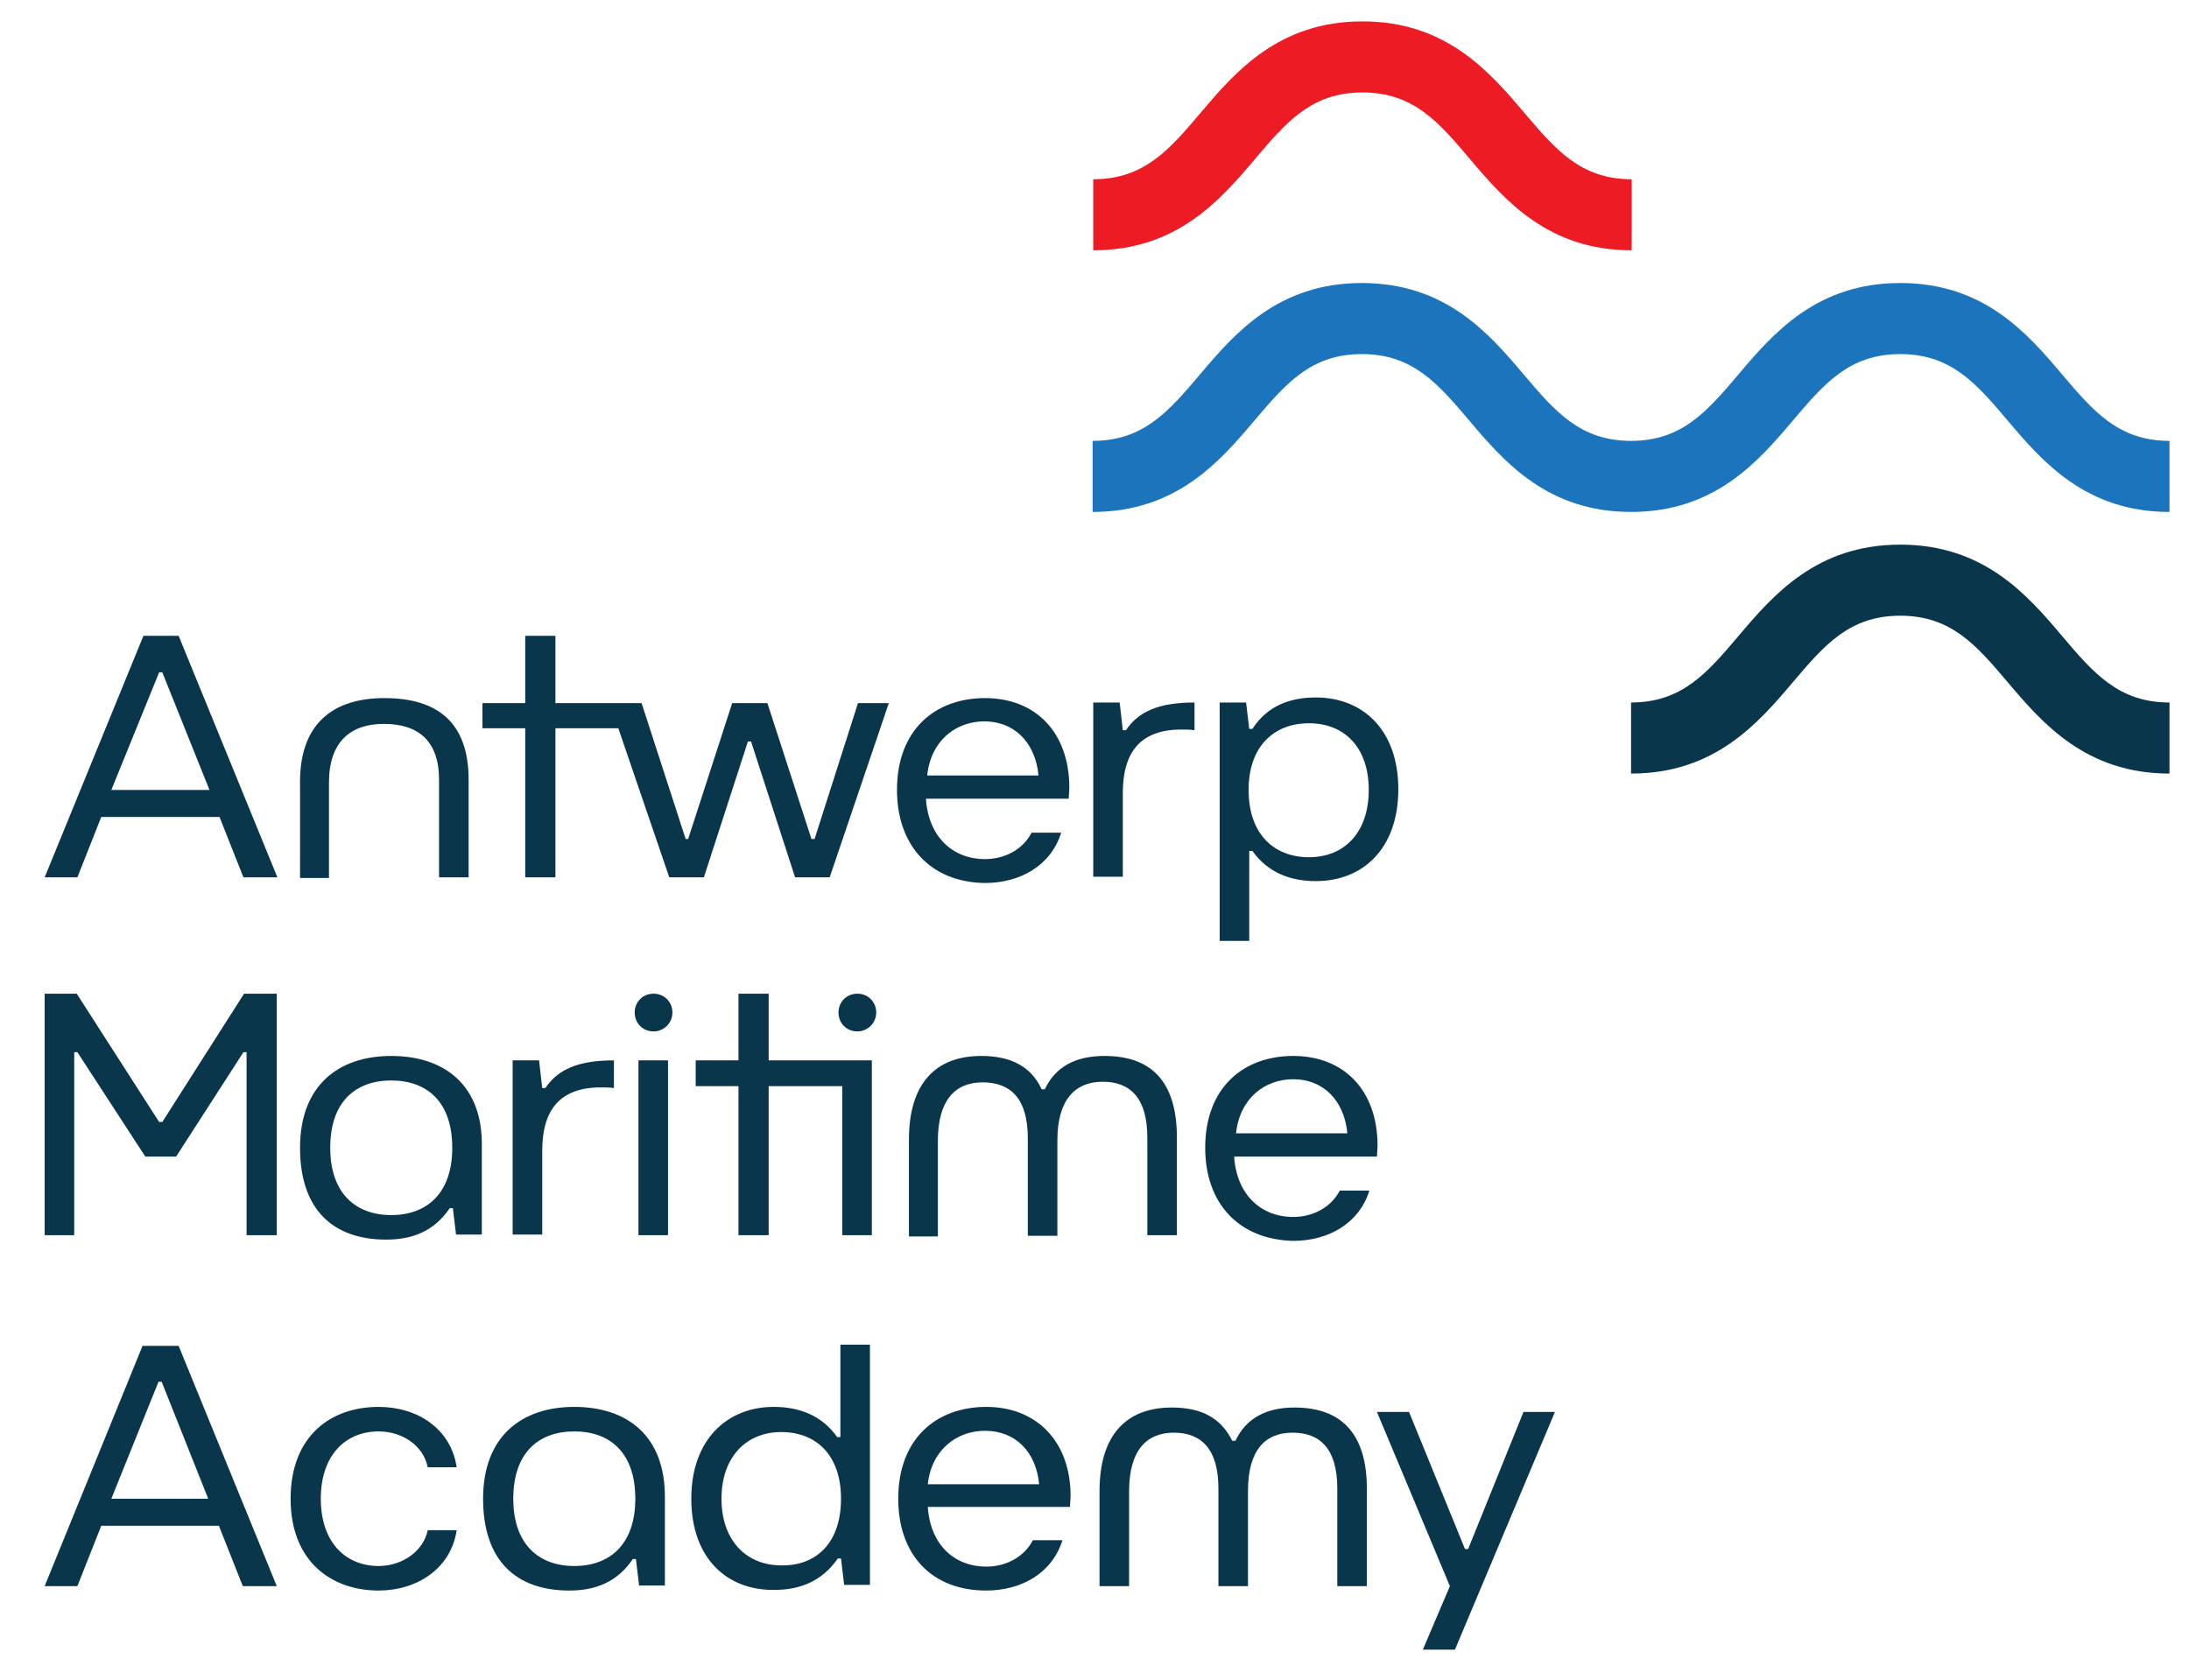 <?xml version="1.0" encoding="UTF-8"?>
<!-- Generator: Adobe Illustrator 26.0.3, SVG Export Plug-In . SVG Version: 6.00 Build 0)  -->
<svg xmlns="http://www.w3.org/2000/svg" xmlns:xlink="http://www.w3.org/1999/xlink" version="1.1" id="Layer_1" x="0px" y="0px" viewBox="0 0 348 267.1" style="enable-background:new 0 0 348 267.1;" xml:space="preserve">
<style type="text/css">
	.st0{fill:#0A364B;}
	.st1{fill:#1C75BC;}
	.st2{fill:#ED1C24;}
</style>
<path class="st0" d="M25.3,106.9h0.5l7.5,18.7H17.7L25.3,106.9z M22.8,101.1L7.1,139.5h5.2l3.8-9.6h18.8l3.8,9.6h5.4l-15.7-38.4  H22.8z"></path>
<path class="st0" d="M47.7,139.5v-15.2c0-9.1,5.1-13.3,13.4-13.3c8.4,0,13.4,3.8,13.4,13v15.5h-4.7V124c0-6.3-3.4-8.9-8.8-8.9  c-5.3,0-8.7,2.9-8.7,9.3v15.2H47.7z"></path>
<polygon class="st0" points="136.4,111.8 129.5,133.4 129,133.4 122,111.8 116.4,111.8 109.4,133.4 109,133.4 102,111.8 88.3,111.8   88.3,101.1 83.5,101.1 83.5,111.8 76.7,111.8 76.7,115.8 83.5,115.8 83.5,139.5 88.3,139.5 88.3,115.8 98.3,115.8 106.4,139.5   111.9,139.5 118.9,117.9 119.4,117.9 126.4,139.5 131.9,139.5 141.3,111.8 "></polygon>
<path class="st0" d="M165.1,123.3c-0.5-5.3-3.9-8.6-8.6-8.6c-4.5,0-8.5,3-9.1,8.6H165.1z M142.6,125.6c0-9.6,6.1-14.6,14-14.6  c8,0,13.4,5.4,13.4,14.3c0,0.4-0.1,1.3-0.1,1.7h-22.7c0.4,6.1,4.3,9.6,9.4,9.6c3.1,0,6-1.5,7.4-4.2h4.7c-1.6,5.2-6.5,8-12.1,8  C147.9,140.3,142.6,134.4,142.6,125.6"></path>
<path class="st0" d="M173.8,139.5v-27.8h4.2l0.5,4.4h0.5c2-3,5.3-4.4,10.9-4.4v4.4c-0.7-0.1-1.5-0.1-2.1-0.1  c-6.5,0-9.3,3.6-9.3,10.1v13.3H173.8z"></path>
<path class="st0" d="M217.6,125.6c0-6.8-3.9-10.6-9.5-10.6c-5.5,0-9.6,3.6-9.6,10.6c0,7,4,10.7,9.6,10.7  C213.7,136.3,217.6,132.4,217.6,125.6 M193.9,149.7v-38h4.2l0.5,4.2h0.5c2.4-3.7,6-5,10.1-5c7.4,0,13.1,5.1,13.1,14.6  c0,9.5-5.7,14.6-13.1,14.6c-4,0-7.6-1.3-10.1-4.8h-0.5v14.3H193.9z"></path>
<polygon class="st0" points="38.8,158 25.8,178.4 25.3,178.4 12.2,158 7.1,158 7.1,196.4 11.8,196.4 11.8,167.3 12.3,167.3   23.1,183.9 28,183.9 38.7,167.3 39.2,167.3 39.2,196.4 44,196.4 44,158 "></polygon>
<path class="st0" d="M81.5,196.4v-27.8h4.2l0.5,4.4h0.5c2-3,5.3-4.4,10.9-4.4v4.4c-0.7-0.1-1.5-0.1-2.1-0.1c-6.5,0-9.3,3.6-9.3,10.1  v13.3H81.5z"></path>
<rect x="101.5" y="168.6" class="st0" width="4.7" height="27.8"></rect>
<polygon class="st0" points="122.2,168.6 122.2,158 117.4,158 117.4,168.6 110.6,168.6 110.6,172.7 117.4,172.7 117.4,196.4   122.2,196.4 122.2,172.7 133.9,172.7 133.9,196.4 138.6,196.4 138.6,168.6 "></polygon>
<path class="st0" d="M144.5,196.4v-15.2c0-9.1,4.4-13.3,11.5-13.3c4.6,0,7.9,1.6,9.6,5.3h0.5c1.7-3.6,4.9-5.3,9.5-5.3  c7.2,0,11.5,3.8,11.5,13v15.5h-4.7v-15.5c0-6.3-2.7-8.9-7.1-8.9c-4.4,0-7.2,2.9-7.2,9.3v15.2h-4.7v-15.5c0-6.3-2.7-8.9-7.2-8.9  c-4.4,0-7.1,2.9-7.1,9.3v15.2H144.5z"></path>
<path class="st0" d="M214.2,180.2c-0.5-5.3-3.9-8.6-8.6-8.6c-4.5,0-8.5,3-9.1,8.6H214.2z M191.6,182.5c0-9.6,6.1-14.6,14-14.6  c8,0,13.4,5.4,13.4,14.3c0,0.4-0.1,1.3-0.1,1.7h-22.7c0.4,6.1,4.3,9.6,9.4,9.6c3.1,0,6-1.5,7.4-4.2h4.7c-1.6,5.2-6.5,8-12.1,8  C196.9,197.1,191.6,191.3,191.6,182.5"></path>
<path class="st0" d="M52.5,182.5c0-7.3,4-10.7,9.7-10.7s9.7,3.4,9.7,10.7c0,7.2-4,10.7-9.7,10.7C56.5,193.2,52.5,189.7,52.5,182.5   M62.2,167.9c-8.4,0-14.5,4.7-14.5,14.6c0,9.9,5.3,14.6,13.7,14.6c4.1,0,7.6-1.3,10.1-5h0.5l0.5,4.2h4.1v-13.9  C76.8,172.6,70.7,167.9,62.2,167.9"></path>
<path class="st0" d="M81.6,238.3c0-7.3,4-10.7,9.7-10.7c5.7,0,9.7,3.4,9.7,10.7c0,7.2-4,10.7-9.7,10.7  C85.6,249,81.6,245.5,81.6,238.3 M91.3,223.7c-8.4,0-14.5,4.7-14.5,14.6c0,9.9,5.3,14.6,13.7,14.6c4.1,0,7.6-1.3,10.1-5h0.5l0.5,4.2  h4.1v-13.9C105.8,228.4,99.8,223.7,91.3,223.7"></path>
<path class="st0" d="M25.2,219.7h0.5l7.4,18.6H17.7L25.2,219.7z M22.7,213.9L7.1,252.2h5.2l3.8-9.6h18.7l3.8,9.6H44l-15.6-38.2H22.7  z"></path>
<path class="st0" d="M46.2,238.3c0-9.9,6.3-14.6,14-14.6c6.2,0,11.5,3.5,12.4,9.6H68c-0.7-3.5-4.1-5.7-7.8-5.7  c-5.2,0-9.2,3.7-9.2,10.7s4,10.7,9.2,10.7c3.7,0,7.1-2.3,7.8-5.7h4.6c-0.9,6.1-6.3,9.6-12.4,9.6C52.6,252.9,46.2,248.2,46.2,238.3"></path>
<path class="st0" d="M133.7,238.3c0-7-4-10.6-9.5-10.6c-5.5,0-9.5,3.9-9.5,10.6s4,10.6,9.5,10.6C129.7,249,133.7,245.4,133.7,238.3   M109.9,238.3c0-9.4,5.7-14.6,13.1-14.6c4,0,7.6,1.3,10.1,4.8h0.5v-14.7h4.7v38.2h-4.1l-0.5-4.2h-0.5c-2.5,3.6-6,5-10.1,5  C115.6,252.9,109.9,247.8,109.9,238.3"></path>
<path class="st0" d="M165.2,236c-0.5-5.3-3.9-8.5-8.6-8.5c-4.5,0-8.5,3-9.1,8.5H165.2z M142.8,238.3c0-9.6,6.1-14.6,14-14.6  c7.9,0,13.4,5.4,13.4,14.2c0,0.4-0.1,1.3-0.1,1.7h-22.6c0.4,6.1,4.3,9.5,9.3,9.5c3.1,0,6-1.5,7.4-4.2h4.7c-1.6,5.2-6.5,8-12.1,8  C148,252.9,142.8,247.1,142.8,238.3"></path>
<path class="st0" d="M174.8,252.2v-15.1c0-9.1,4.4-13.3,11.5-13.3c4.6,0,7.8,1.6,9.6,5.3h0.5c1.7-3.6,4.9-5.3,9.4-5.3  c7.1,0,11.5,3.8,11.5,12.9v15.5h-4.7v-15.5c0-6.3-2.7-8.9-7.1-8.9c-4.4,0-7.1,2.8-7.1,9.3v15.1h-4.7v-15.5c0-6.3-2.7-8.9-7.1-8.9  c-4.3,0-7.1,2.8-7.1,9.3v15.1H174.8z"></path>
<polygon class="st0" points="242.2,224.5 233.4,246.3 232.9,246.3 224,224.5 218.9,224.5 230.5,252.2 226.2,262.3 231.3,262.3   247.2,224.5 "></polygon>
<path class="st1" d="M344.9,81.4c-13.3,0-20.2-8-25.7-14.5c-5-5.9-9-10.6-17.1-10.6c-8.1,0-12.1,4.7-17.1,10.6  c-5.5,6.5-12.4,14.5-25.7,14.5c-13.3,0-20.2-8-25.7-14.5c-5-5.9-9-10.6-17.1-10.6c-8.1,0-12.1,4.7-17.1,10.6  c-5.5,6.5-12.4,14.5-25.7,14.5V70.1c8.1,0,12.1-4.7,17.1-10.6c5.5-6.5,12.4-14.5,25.7-14.5c13.3,0,20.2,8,25.7,14.5  c5,5.9,9,10.6,17.1,10.6c8.1,0,12.1-4.7,17.1-10.6c5.5-6.5,12.4-14.5,25.7-14.5c13.3,0,20.2,8,25.7,14.5c5,5.9,9,10.6,17.1,10.6  V81.4z"></path>
<path class="st2" d="M259.4,39.8c-13.3,0-20.2-8-25.7-14.5c-5-5.9-9-10.6-17.1-10.6c-8.1,0-12.1,4.7-17.1,10.6  c-5.5,6.5-12.4,14.5-25.7,14.5V28.5c8.1,0,12.1-4.7,17.1-10.6c5.5-6.5,12.4-14.5,25.7-14.5c13.3,0,20.2,8,25.7,14.5  c5,5.9,9,10.6,17.1,10.6V39.8z"></path>
<path class="st0" d="M344.9,123c-13.3,0-20.2-8-25.7-14.5c-5-5.9-9-10.6-17.1-10.6c-8.1,0-12.1,4.7-17.1,10.6  c-5.5,6.5-12.4,14.5-25.7,14.5v-11.3c8.1,0,12.1-4.7,17.1-10.6c5.5-6.5,12.4-14.5,25.7-14.5c13.3,0,20.2,8,25.7,14.5  c5,5.9,9,10.6,17.1,10.6V123z"></path>
<path class="st0" d="M106.9,161c0-1.7-1.3-3-3-3c-1.7,0-3,1.3-3,3c0,1.7,1.3,3,3,3C105.5,164,106.9,162.7,106.9,161"></path>
<path class="st0" d="M139.3,161c0-1.7-1.3-3-3-3c-1.7,0-3,1.3-3,3c0,1.7,1.3,3,3,3C137.9,164,139.3,162.7,139.3,161"></path>
</svg>
